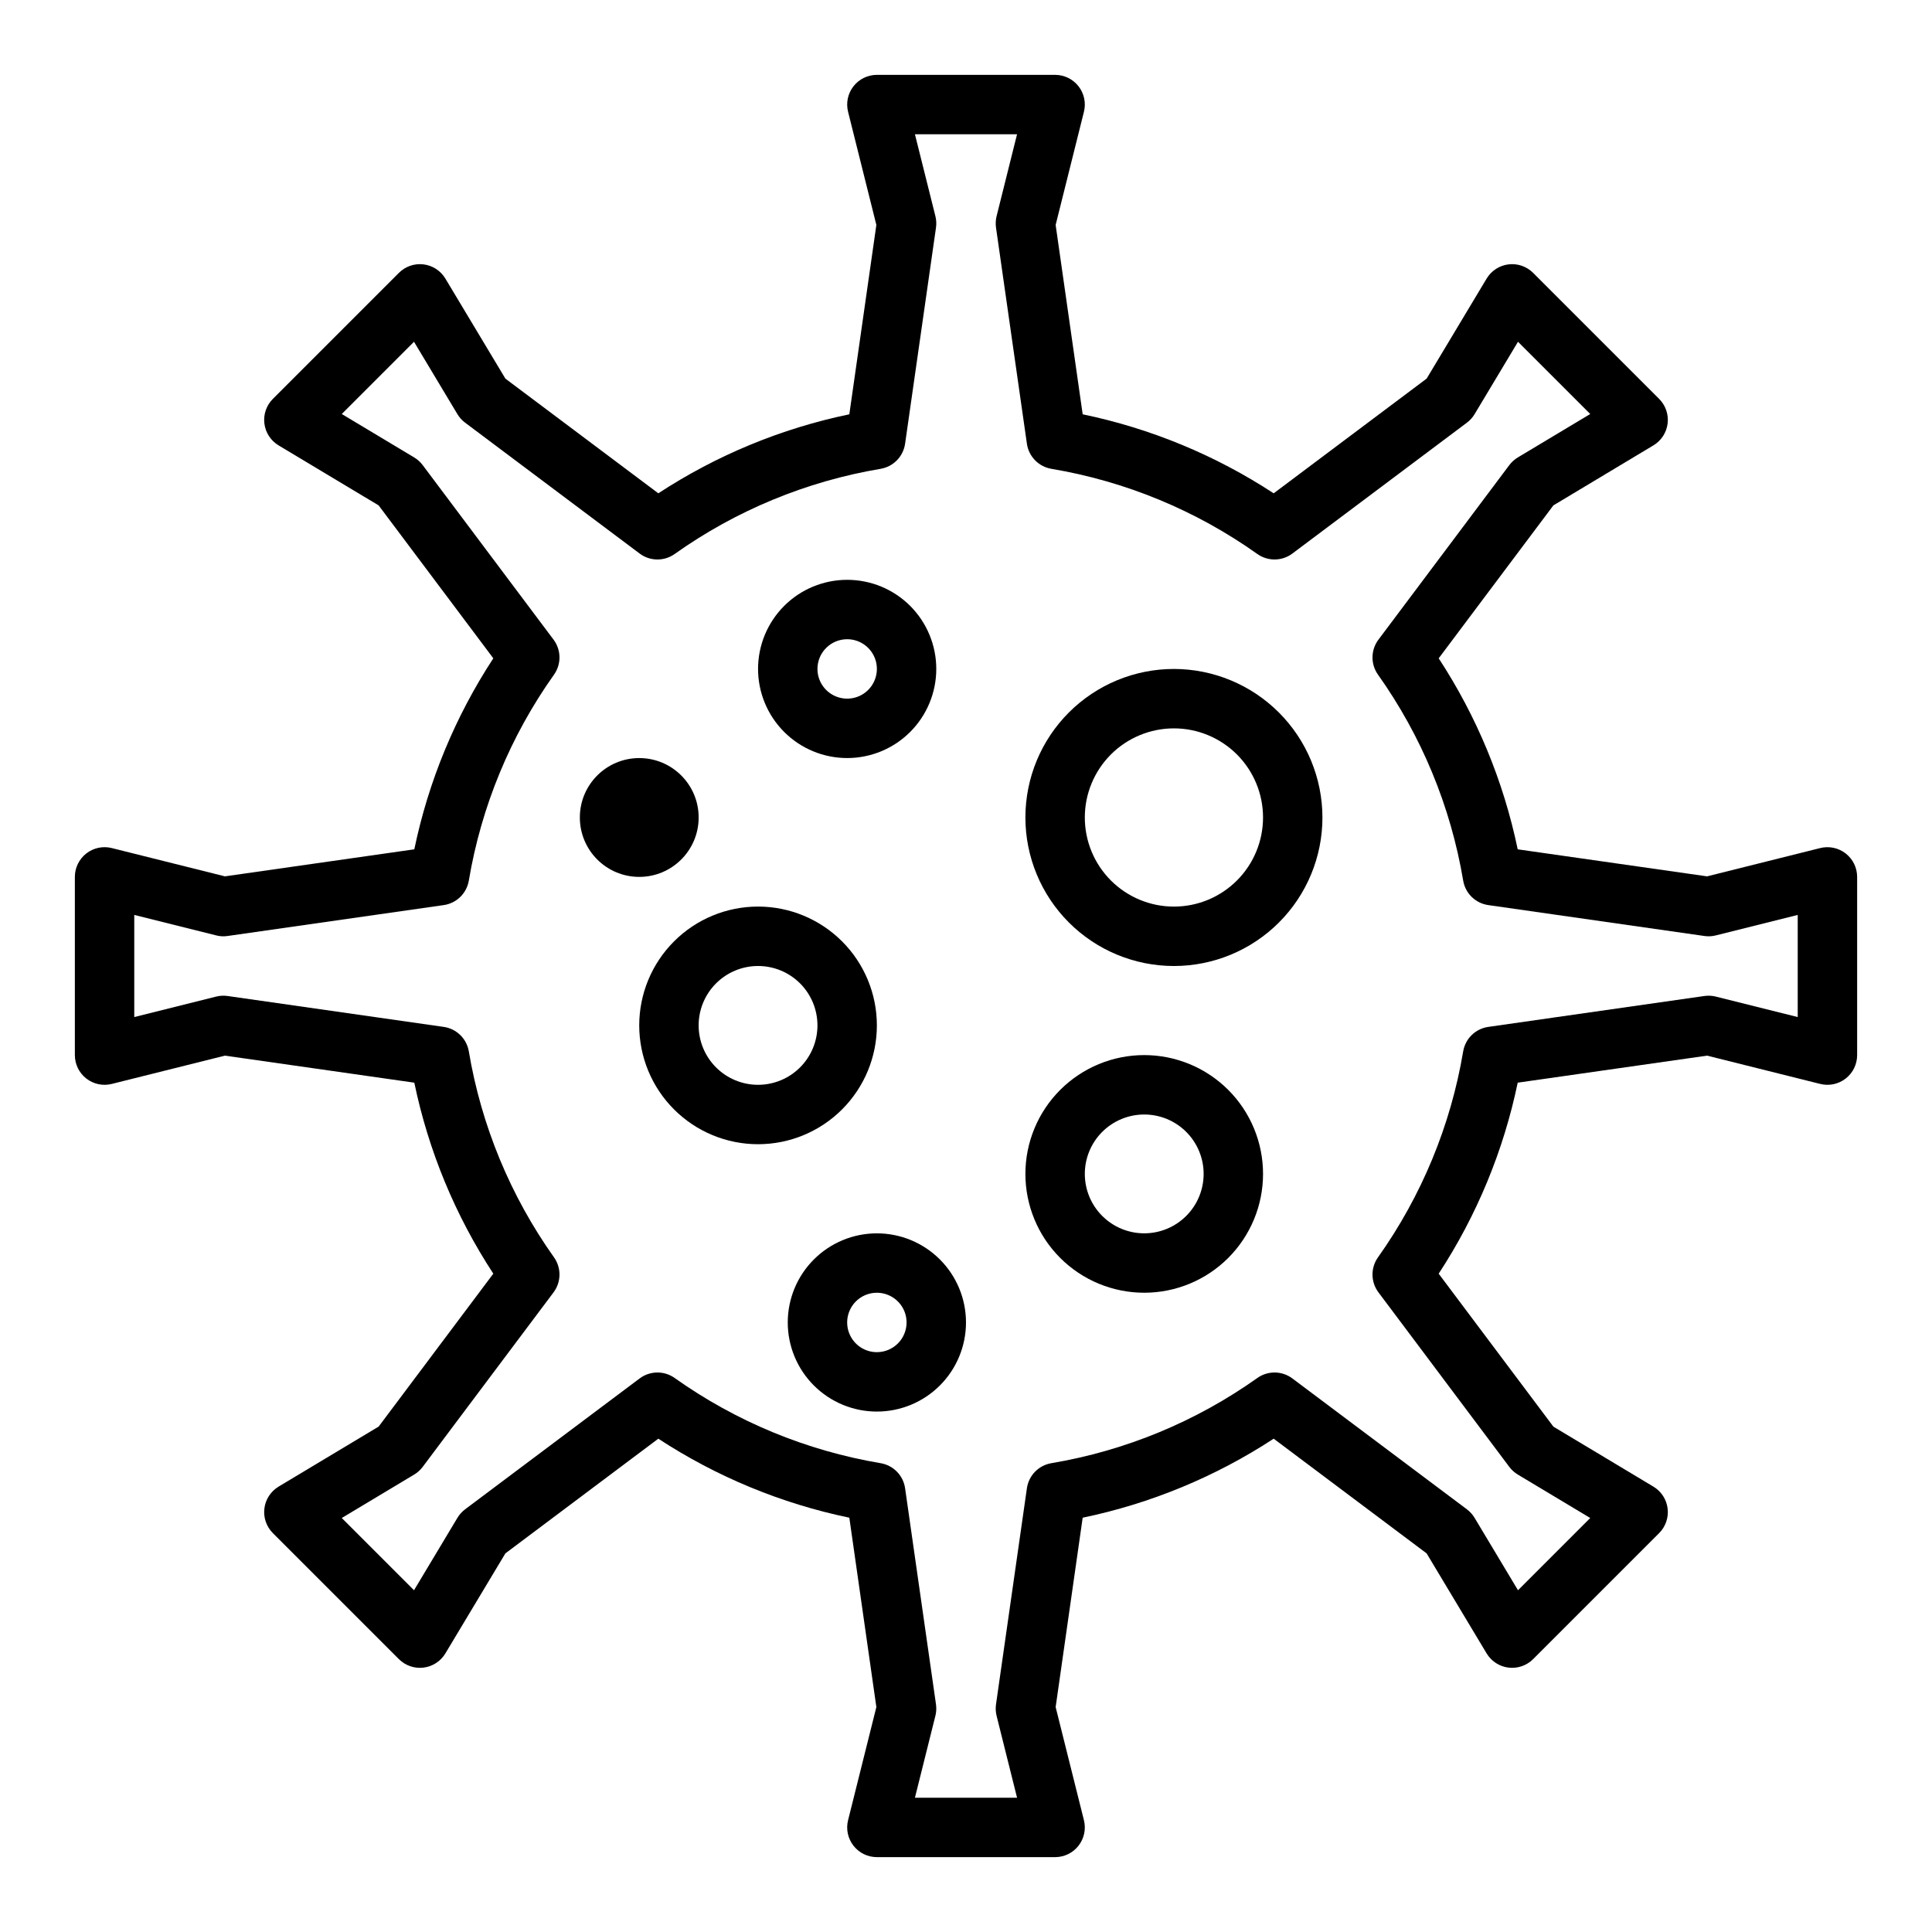 <?xml version="1.0" encoding="UTF-8"?>
<!-- Uploaded to: ICON Repo, www.iconrepo.com, Generator: ICON Repo Mixer Tools -->
<svg fill="#000000" width="800px" height="800px" version="1.1" viewBox="144 144 512 512" xmlns="http://www.w3.org/2000/svg">
 <g>
  <path d="m633.13 370.18c-1.91-1.492-4.402-2.019-6.754-1.434l-29.984 7.496-50.184-7.164c-3.75-18.035-10.852-35.207-20.941-50.617l30.395-40.531 26.512-15.902c2.078-1.25 3.469-3.387 3.762-5.793 0.297-2.406-0.535-4.816-2.25-6.527l-33.391-33.395c-1.715-1.715-4.125-2.547-6.531-2.25-2.406 0.293-4.543 1.684-5.789 3.762l-15.902 26.512-40.531 30.395h-0.004c-15.41-10.086-32.582-17.191-50.617-20.938l-7.164-50.184 7.496-29.984v-0.004c0.59-2.352 0.062-4.844-1.43-6.754-1.492-1.91-3.781-3.031-6.207-3.031h-47.23c-2.426 0-4.715 1.121-6.207 3.031-1.492 1.91-2.019 4.402-1.43 6.754l7.496 29.984-7.164 50.184v0.004c-18.035 3.746-35.207 10.852-50.617 20.938l-40.531-30.395-15.902-26.512c-1.25-2.078-3.387-3.469-5.793-3.762-2.406-0.297-4.816 0.535-6.527 2.25l-33.395 33.395c-1.715 1.711-2.547 4.121-2.25 6.527 0.293 2.406 1.684 4.543 3.762 5.793l26.512 15.902 30.395 40.531c-10.086 15.41-17.191 32.582-20.938 50.617l-50.184 7.164-29.988-7.496c-2.352-0.59-4.844-0.062-6.754 1.43-1.91 1.492-3.031 3.781-3.031 6.207v47.23c0 2.426 1.121 4.715 3.031 6.207 1.91 1.492 4.402 2.019 6.754 1.43l29.984-7.496 50.184 7.164h0.004c3.746 18.035 10.852 35.207 20.938 50.617l-30.395 40.531-26.512 15.902v0.004c-2.078 1.246-3.469 3.383-3.762 5.789-0.297 2.406 0.535 4.816 2.25 6.531l33.395 33.395v-0.004c1.711 1.715 4.121 2.547 6.527 2.25 2.406-0.293 4.543-1.684 5.793-3.762l15.902-26.512 40.531-30.395c15.41 10.09 32.582 17.191 50.617 20.941l7.164 50.184-7.496 29.984c-0.59 2.352-0.062 4.844 1.43 6.754 1.492 1.914 3.781 3.031 6.207 3.031h47.23c2.426 0 4.715-1.117 6.207-3.031 1.492-1.91 2.019-4.402 1.43-6.754l-7.496-29.984 7.164-50.184c18.035-3.75 35.207-10.852 50.617-20.941l40.531 30.395 15.902 26.512h0.004c1.246 2.078 3.383 3.469 5.789 3.762 2.406 0.297 4.816-0.535 6.531-2.25l33.395-33.395-0.004 0.004c1.715-1.715 2.547-4.125 2.25-6.531-0.293-2.406-1.684-4.543-3.762-5.789l-26.512-15.902-30.395-40.531v-0.004c10.09-15.41 17.191-32.582 20.941-50.617l50.184-7.164 29.984 7.496c2.352 0.59 4.844 0.062 6.754-1.43 1.914-1.492 3.031-3.781 3.031-6.207v-47.23c-0.004-2.426-1.121-4.711-3.031-6.203zm-12.715 43.352-21.703-5.422v-0.004c-0.988-0.246-2.019-0.301-3.031-0.156l-57.27 8.188h0.004c-3.391 0.48-6.078 3.098-6.652 6.469-3.309 19.676-11.031 38.348-22.586 54.609-1.977 2.789-1.926 6.539 0.125 9.273l34.691 46.266c0.613 0.812 1.375 1.5 2.246 2.023l19.191 11.508-19.145 19.145-11.508-19.191c-0.523-0.871-1.211-1.633-2.023-2.246l-46.266-34.691c-2.734-2.051-6.484-2.102-9.273-0.125-16.262 11.555-34.934 19.277-54.609 22.586-3.371 0.574-5.988 3.262-6.469 6.652l-8.188 57.27v-0.004c-0.141 1.012-0.086 2.043 0.156 3.031l5.426 21.703h-27.066l5.422-21.703h0.004c0.246-0.988 0.297-2.019 0.156-3.031l-8.188-57.27v0.004c-0.48-3.391-3.098-6.078-6.469-6.652-19.676-3.309-38.344-11.031-54.609-22.586-2.789-1.977-6.535-1.926-9.273 0.125l-46.266 34.691h0.004c-0.812 0.613-1.5 1.375-2.023 2.246l-11.508 19.191-19.145-19.145 19.191-11.508c0.871-0.523 1.633-1.211 2.242-2.023l34.691-46.266c2.051-2.734 2.102-6.484 0.125-9.273-11.555-16.262-19.277-34.934-22.582-54.609-0.578-3.371-3.266-5.988-6.652-6.469l-57.27-8.188c-1.012-0.145-2.039-0.09-3.031 0.156l-21.703 5.426v-27.066l21.703 5.422v0.004c0.988 0.254 2.019 0.305 3.031 0.156l57.27-8.188c3.387-0.48 6.074-3.098 6.652-6.469 3.305-19.676 11.027-38.344 22.582-54.609 1.977-2.789 1.926-6.535-0.125-9.273l-34.691-46.266v0.004c-0.609-0.812-1.371-1.5-2.242-2.023l-19.191-11.508 19.145-19.145 11.508 19.191c0.523 0.871 1.211 1.633 2.023 2.242l46.266 34.691h-0.004c2.738 2.051 6.484 2.102 9.273 0.125 16.266-11.555 34.934-19.277 54.609-22.582 3.371-0.578 5.988-3.266 6.469-6.652l8.188-57.27c0.141-1.012 0.09-2.039-0.156-3.031l-5.426-21.703h27.062l-5.422 21.703c-0.242 0.992-0.297 2.019-0.156 3.031l8.188 57.27c0.48 3.387 3.098 6.074 6.469 6.652 19.676 3.305 38.348 11.027 54.609 22.582 2.789 1.977 6.539 1.926 9.273-0.125l46.266-34.691c0.812-0.609 1.5-1.371 2.023-2.242l11.508-19.191 19.145 19.145-19.191 11.508c-0.871 0.523-1.633 1.211-2.246 2.023l-34.691 46.266v-0.004c-2.051 2.738-2.102 6.484-0.125 9.273 11.555 16.266 19.277 34.934 22.586 54.609 0.574 3.371 3.262 5.988 6.652 6.469l57.27 8.188h-0.004c1.012 0.148 2.043 0.098 3.031-0.156l21.703-5.426z"/>
  <path d="m376.38 415.74c0-8.352-3.316-16.359-9.223-22.266s-13.914-9.223-22.266-9.223c-8.352 0-16.359 3.316-22.266 9.223s-9.223 13.914-9.223 22.266c0 8.352 3.316 16.359 9.223 22.266s13.914 9.223 22.266 9.223c8.352 0 16.359-3.316 22.266-9.223s9.223-13.914 9.223-22.266zm-31.488 15.742v0.004c-4.176 0-8.18-1.66-11.133-4.613s-4.613-6.957-4.613-11.133c0-4.176 1.66-8.18 4.613-11.133s6.957-4.609 11.133-4.609 8.18 1.656 11.133 4.609 4.609 6.957 4.609 11.133c0 4.176-1.656 8.18-4.609 11.133s-6.957 4.613-11.133 4.613z"/>
  <path d="m368.51 344.89c6.262 0 12.27-2.488 16.699-6.918 4.426-4.43 6.914-10.434 6.914-16.699 0-6.262-2.488-12.27-6.914-16.699-4.43-4.43-10.438-6.914-16.699-6.914-6.266 0-12.273 2.484-16.699 6.914-4.43 4.43-6.918 10.438-6.918 16.699 0 6.266 2.488 12.27 6.918 16.699 4.426 4.43 10.434 6.918 16.699 6.918zm0-31.488c3.184 0 6.055 1.918 7.273 4.859 1.215 2.941 0.543 6.328-1.707 8.578-2.254 2.254-5.637 2.926-8.582 1.707-2.941-1.219-4.859-4.09-4.859-7.273 0-4.348 3.527-7.871 7.875-7.871z"/>
  <path d="m455.1 321.28c-10.438 0-20.449 4.148-27.832 11.527-7.379 7.383-11.527 17.395-11.527 27.832 0 10.441 4.148 20.453 11.527 27.832 7.383 7.383 17.395 11.531 27.832 11.531 10.441 0 20.453-4.148 27.832-11.531 7.383-7.379 11.527-17.391 11.527-27.832-0.012-10.434-4.16-20.438-11.539-27.816-7.379-7.379-17.383-11.531-27.82-11.543zm0 62.977c-6.262 0-12.27-2.488-16.699-6.918-4.426-4.426-6.914-10.434-6.914-16.699 0-6.262 2.488-12.27 6.914-16.699 4.43-4.426 10.438-6.914 16.699-6.914 6.266 0 12.27 2.488 16.699 6.914 4.43 4.43 6.918 10.438 6.918 16.699 0 6.266-2.488 12.273-6.918 16.699-4.43 4.43-10.434 6.918-16.699 6.918z"/>
  <path d="m447.23 423.61c-8.352 0-16.359 3.32-22.266 9.223-5.906 5.906-9.223 13.914-9.223 22.266 0 8.352 3.316 16.363 9.223 22.266 5.906 5.906 13.914 9.223 22.266 9.223 8.352 0 16.359-3.316 22.266-9.223 5.906-5.902 9.223-13.914 9.223-22.266 0-8.352-3.316-16.359-9.223-22.266-5.906-5.902-13.914-9.223-22.266-9.223zm0 47.23v0.004c-4.176 0-8.18-1.66-11.133-4.613s-4.609-6.957-4.609-11.133c0-4.176 1.656-8.18 4.609-11.133s6.957-4.609 11.133-4.609 8.18 1.656 11.133 4.609 4.613 6.957 4.613 11.133c0 4.176-1.66 8.18-4.613 11.133s-6.957 4.613-11.133 4.613z"/>
  <path d="m329.15 360.64c0 8.695-7.047 15.746-15.742 15.746s-15.742-7.051-15.742-15.746c0-8.695 7.047-15.742 15.742-15.742s15.742 7.047 15.742 15.742"/>
  <path d="m376.38 470.85c-6.266 0-12.27 2.488-16.699 6.918-4.43 4.426-6.918 10.434-6.918 16.695 0 6.266 2.488 12.273 6.918 16.699 4.43 4.43 10.434 6.918 16.699 6.918 6.262 0 12.27-2.488 16.699-6.918 4.43-4.426 6.918-10.434 6.918-16.699 0-6.262-2.488-12.27-6.918-16.695-4.43-4.43-10.438-6.918-16.699-6.918zm0 31.488c-3.184 0-6.055-1.918-7.273-4.859-1.219-2.941-0.543-6.328 1.707-8.582 2.25-2.25 5.637-2.922 8.578-1.703 2.941 1.219 4.859 4.086 4.859 7.269 0 2.09-0.828 4.094-2.305 5.566-1.477 1.477-3.481 2.309-5.566 2.309z"/>
 </g>
</svg>